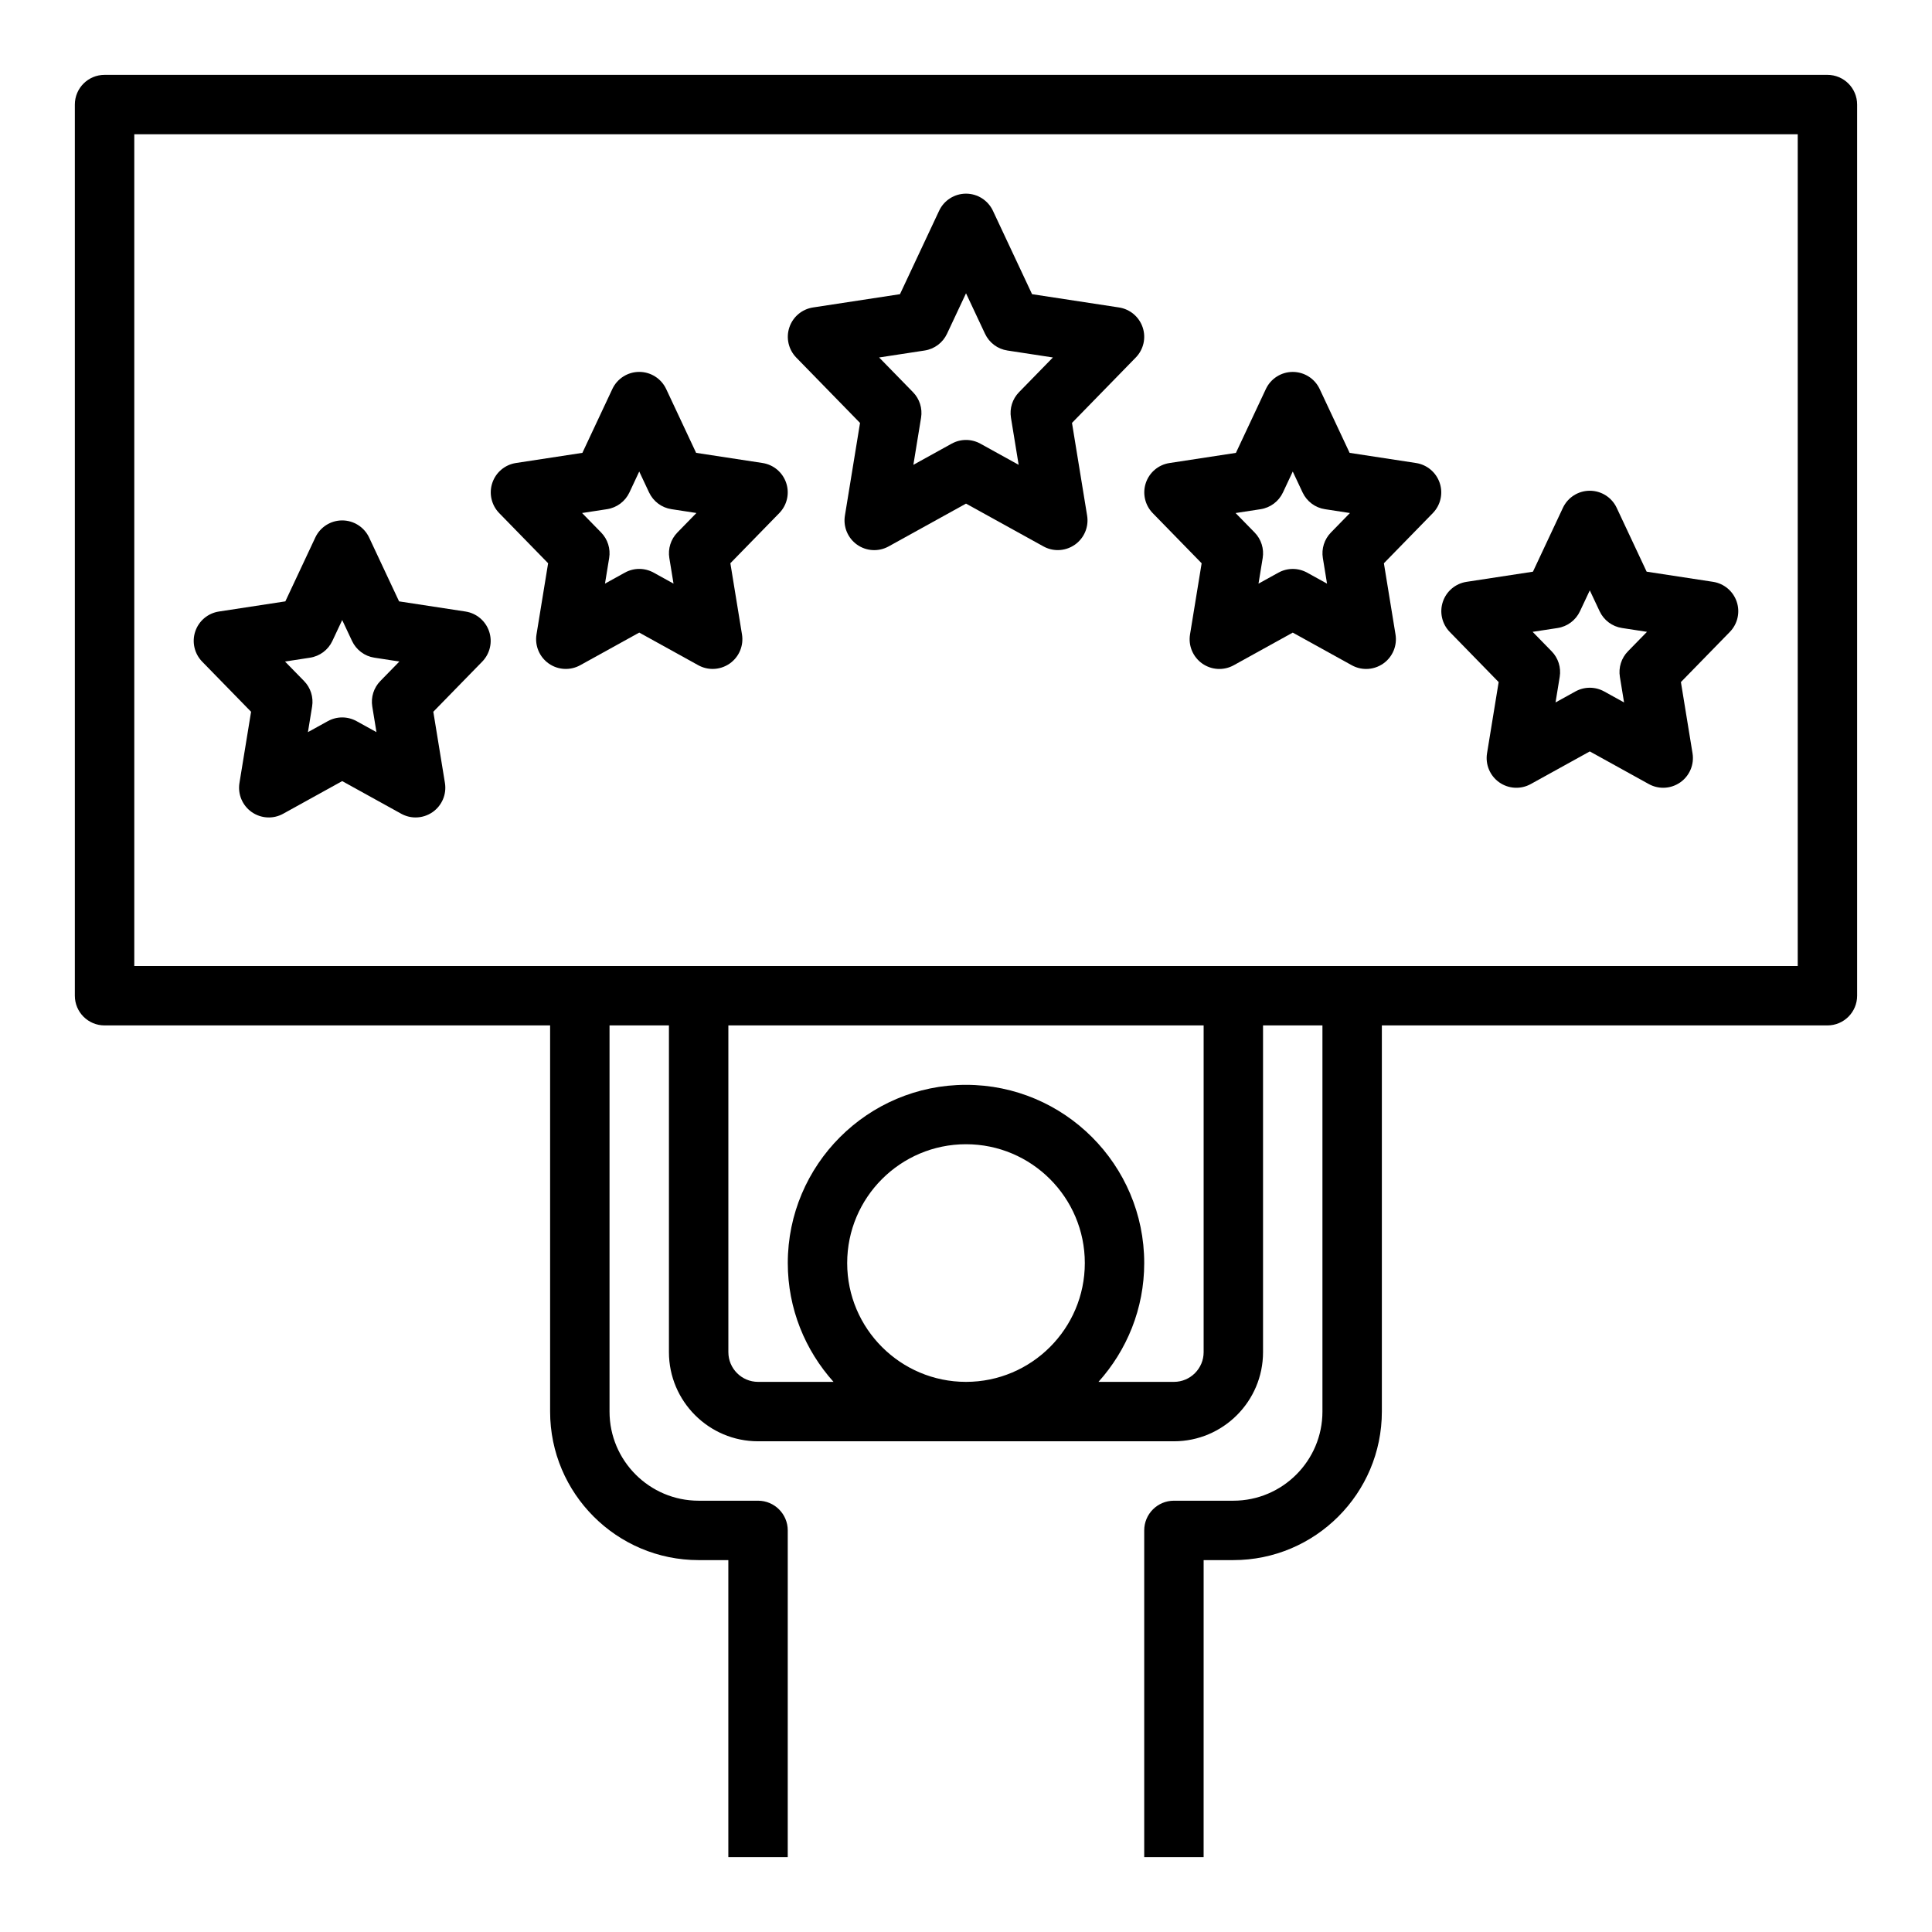 <?xml version="1.0" encoding="UTF-8"?>
<!-- Uploaded to: ICON Repo, www.svgrepo.com, Generator: ICON Repo Mixer Tools -->
<svg fill="#000000" width="800px" height="800px" version="1.1" viewBox="144 144 512 512" xmlns="http://www.w3.org/2000/svg">
 <g>
  <path d="m628.29 163.84h-456.58c-4.348 0-7.875 3.519-7.875 7.875v236.16c0 4.352 3.527 7.871 7.871 7.871h118.08v102.34c0 21.703 17.656 39.359 39.359 39.359h7.871v78.719h15.742l0.004-86.59c0-4.352-3.527-7.871-7.871-7.871h-15.742c-13.02 0-23.617-10.598-23.617-23.617v-102.34h15.742v86.594c0 13.02 10.598 23.617 23.617 23.617h110.21c13.02 0 23.617-10.598 23.617-23.617v-86.594h15.742v102.34c0 13.02-10.598 23.617-23.617 23.617h-15.742c-4.344 0-7.871 3.519-7.871 7.871v86.594h15.742l0.004-78.723h7.871c21.703 0 39.359-17.656 39.359-39.359v-102.34h118.08c4.344 0 7.871-3.519 7.871-7.871v-236.16c0-4.356-3.527-7.875-7.871-7.875zm-228.29 346.37c-17.367 0-31.488-14.121-31.488-31.488s14.121-31.488 31.488-31.488 31.488 14.121 31.488 31.488-14.125 31.488-31.488 31.488zm62.977-7.871c0 4.344-3.535 7.871-7.871 7.871h-19.996c7.512-8.367 12.121-19.383 12.121-31.488 0-26.047-21.184-47.23-47.23-47.23s-47.23 21.184-47.23 47.23c0 12.105 4.613 23.121 12.121 31.488h-19.996c-4.336 0-7.871-3.527-7.871-7.871v-86.594h125.95zm157.44-102.34h-440.83v-220.42h440.83z"/>
  <path d="m440.55 225.48-23.043-3.519-10.375-22.113c-1.297-2.754-4.074-4.527-7.129-4.527s-5.832 1.77-7.125 4.527l-10.375 22.113-23.043 3.519c-2.922 0.449-5.336 2.481-6.273 5.281s-0.227 5.879 1.828 7.996l16.902 17.328-4.008 24.562c-0.488 2.977 0.77 5.969 3.234 7.707 2.473 1.738 5.699 1.914 8.344 0.457l20.516-11.348 20.516 11.336c1.195 0.664 2.5 0.984 3.809 0.984 1.59 0 3.18-0.488 4.535-1.441 2.465-1.738 3.723-4.731 3.234-7.707l-4.008-24.562 16.902-17.328c2.062-2.117 2.769-5.195 1.828-7.996-0.949-2.797-3.356-4.82-6.269-5.269zm-26.504 22.457c-1.746 1.793-2.535 4.297-2.133 6.762l2.039 12.484-10.141-5.606c-1.188-0.652-2.496-0.984-3.809-0.984-1.316 0-2.621 0.332-3.809 0.984l-10.141 5.606 2.039-12.484c0.402-2.465-0.387-4.977-2.133-6.762l-8.98-9.203 12.051-1.844c2.598-0.395 4.824-2.062 5.934-4.434l5.039-10.73 5.039 10.73c1.117 2.379 3.344 4.047 5.934 4.434l12.051 1.844z"/>
  <path d="m541.16 324.76-3.078 18.863c-0.488 2.977 0.77 5.969 3.234 7.707s5.707 1.914 8.344 0.457l15.652-8.652 15.648 8.652c1.195 0.66 2.504 0.98 3.809 0.98 1.59 0 3.18-0.488 4.535-1.441 2.465-1.738 3.723-4.731 3.234-7.707l-3.078-18.863 12.965-13.289c2.062-2.117 2.769-5.195 1.828-7.996-0.945-2.801-3.363-4.832-6.273-5.281l-17.602-2.691-7.941-16.926c-1.293-2.754-4.07-4.523-7.125-4.523s-5.832 1.77-7.125 4.527l-7.941 16.926-17.602 2.691c-2.922 0.449-5.336 2.481-6.273 5.281-0.938 2.801-0.227 5.879 1.828 7.996zm15.609-14.328c2.598-0.395 4.824-2.062 5.934-4.434l2.609-5.547 2.606 5.543c1.117 2.379 3.344 4.047 5.934 4.434l6.613 1.016-5.047 5.164c-1.746 1.793-2.535 4.297-2.133 6.762l1.109 6.785-5.273-2.914c-1.188-0.652-2.496-0.984-3.809-0.984-1.316 0-2.621 0.332-3.809 0.984l-5.273 2.914 1.109-6.785c0.402-2.465-0.387-4.977-2.133-6.762l-5.047-5.164z"/>
  <path d="m510.59 319.84c2.465-1.738 3.723-4.731 3.234-7.707l-3.078-18.863 12.965-13.289c2.062-2.117 2.769-5.195 1.828-7.996-0.945-2.801-3.363-4.832-6.273-5.281l-17.602-2.691-7.941-16.926c-1.293-2.754-4.074-4.523-7.129-4.523-3.055 0-5.832 1.77-7.125 4.527l-7.941 16.926-17.602 2.691c-2.922 0.449-5.336 2.481-6.273 5.281s-0.227 5.879 1.828 7.996l12.965 13.289-3.078 18.863c-0.488 2.977 0.77 5.969 3.234 7.707 2.473 1.738 5.707 1.914 8.344 0.457l15.648-8.652 15.648 8.652c1.199 0.66 2.504 0.98 3.812 0.98 1.59 0 3.18-0.488 4.535-1.441zm-13.887-34.715c-1.746 1.793-2.535 4.297-2.133 6.762l1.109 6.785-5.273-2.914c-1.188-0.652-2.496-0.984-3.809-0.984-1.316 0-2.621 0.332-3.809 0.984l-5.273 2.914 1.109-6.785c0.402-2.465-0.387-4.977-2.133-6.762l-5.047-5.164 6.613-1.016c2.598-0.395 4.824-2.062 5.934-4.434l2.602-5.547 2.606 5.543c1.117 2.379 3.344 4.047 5.934 4.434l6.613 1.016z"/>
  <path d="m267.36 306.06-17.602-2.691-7.941-16.926c-1.301-2.758-4.078-4.527-7.133-4.527s-5.832 1.77-7.125 4.527l-7.941 16.926-17.602 2.691c-2.922 0.449-5.336 2.481-6.273 5.281s-0.227 5.879 1.828 7.996l12.965 13.289-3.078 18.863c-0.488 2.977 0.77 5.969 3.234 7.707 2.473 1.73 5.699 1.922 8.344 0.457l15.648-8.652 15.648 8.652c1.195 0.66 2.504 0.98 3.809 0.98 1.59 0 3.18-0.488 4.535-1.441 2.465-1.738 3.723-4.731 3.234-7.707l-3.078-18.863 12.965-13.289c2.062-2.117 2.769-5.195 1.828-7.996-0.945-2.797-3.352-4.828-6.266-5.277zm-22.57 18.418c-1.746 1.793-2.535 4.297-2.133 6.762l1.109 6.785-5.273-2.914c-1.188-0.652-2.496-0.984-3.809-0.984-1.316 0-2.621 0.332-3.809 0.984l-5.273 2.914 1.109-6.785c0.402-2.465-0.387-4.977-2.133-6.762l-5.047-5.164 6.613-1.016c2.598-0.395 4.824-2.062 5.934-4.434l2.606-5.547 2.606 5.543c1.117 2.379 3.344 4.047 5.934 4.434l6.613 1.016z"/>
  <path d="m346.08 266.7-17.602-2.691-7.941-16.926c-1.301-2.758-4.078-4.527-7.133-4.527s-5.832 1.77-7.125 4.527l-7.941 16.926-17.602 2.691c-2.922 0.449-5.336 2.481-6.273 5.281s-0.227 5.879 1.828 7.996l12.965 13.289-3.078 18.863c-0.488 2.977 0.77 5.969 3.234 7.707 2.465 1.738 5.699 1.914 8.344 0.457l15.648-8.652 15.648 8.652c1.199 0.66 2.504 0.98 3.812 0.98 1.59 0 3.18-0.488 4.535-1.441 2.465-1.738 3.723-4.731 3.234-7.707l-3.078-18.863 12.965-13.289c2.062-2.117 2.769-5.195 1.828-7.996-0.945-2.801-3.356-4.832-6.269-5.277zm-22.566 18.418c-1.746 1.793-2.535 4.297-2.133 6.762l1.109 6.785-5.273-2.914c-1.188-0.652-2.496-0.984-3.809-0.984-1.316 0-2.621 0.332-3.809 0.984l-5.273 2.914 1.109-6.785c0.402-2.465-0.387-4.977-2.133-6.762l-5.047-5.164 6.613-1.016c2.598-0.395 4.824-2.062 5.934-4.434l2.602-5.547 2.606 5.543c1.117 2.379 3.344 4.047 5.934 4.434l6.613 1.016z"/>
 </g>
</svg>